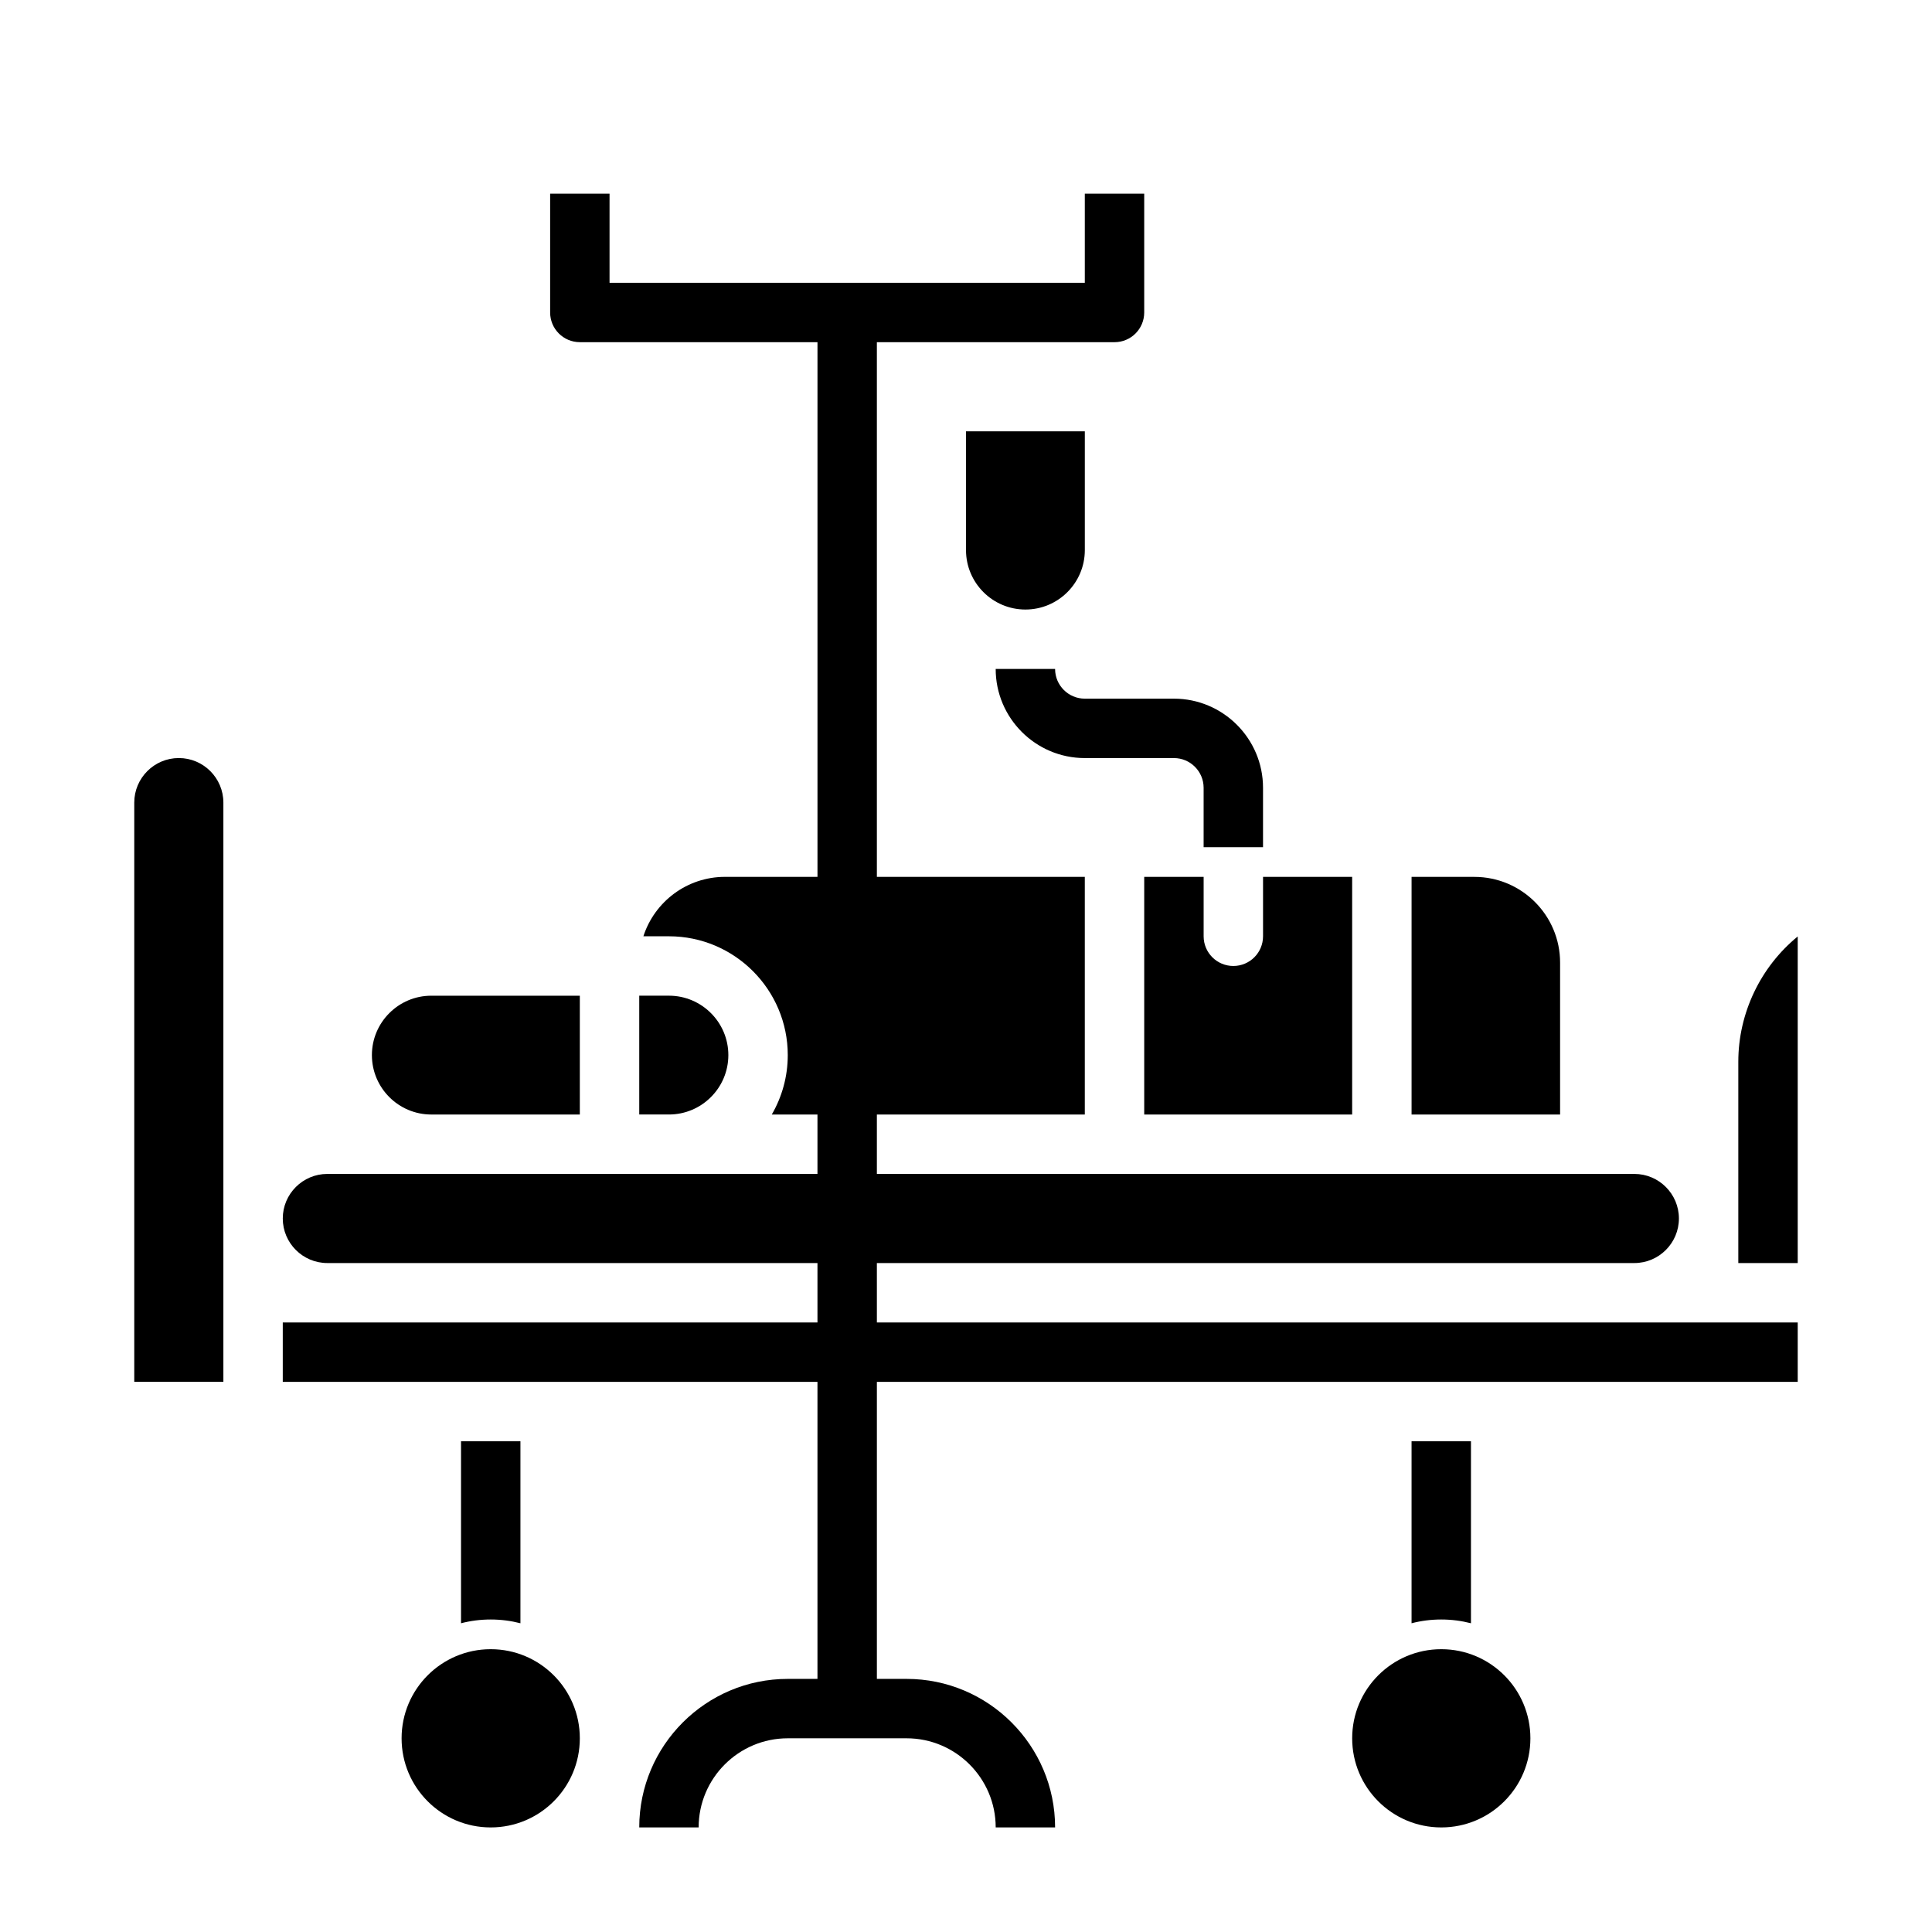 <?xml version="1.0" encoding="UTF-8"?>
<!-- Uploaded to: SVG Repo, www.svgrepo.com, Generator: SVG Repo Mixer Tools -->
<svg fill="#000000" width="800px" height="800px" version="1.1" viewBox="144 144 512 512" xmlns="http://www.w3.org/2000/svg">
 <g>
  <path d="m297.66 604.67c0 13.043-10.574 23.617-23.617 23.617s-23.617-10.574-23.617-23.617 10.574-23.617 23.617-23.617 23.617 10.574 23.617 23.617"/>
  <path d="m431.49 289.79v-31.488h-31.488v31.488c0 8.68 7.062 15.742 15.742 15.742 8.68 0.004 15.746-7.059 15.746-15.742z"/>
  <path d="m191.39 344.89c-6.512 0-11.809 5.297-11.809 11.809v153.5h23.617v-153.5c0-6.512-5.297-11.809-11.809-11.809z"/>
  <path d="m258.3 439.36h39.359v-31.488h-39.359c-8.68 0-15.742 7.062-15.742 15.742 0 8.684 7.062 15.746 15.742 15.746z"/>
  <path d="m447.23 376.38v62.977h55.105v-62.977h-23.617v15.742c0 4.348-3.523 7.871-7.871 7.871s-7.871-3.523-7.871-7.871v-15.742z"/>
  <path d="m557.44 399.09c0-12.52-10.184-22.703-22.703-22.703h-16.656v62.977h39.359z"/>
  <path d="m337.02 423.61c0-8.68-7.062-15.742-15.742-15.742h-7.871v31.488h7.871c8.68 0 15.742-7.062 15.742-15.746z"/>
  <path d="m604.67 425.36v53.359h15.742v-86.547c-9.887 8.09-15.742 20.363-15.742 33.188z"/>
  <path d="m281.92 574.18v-48.23h-15.742v48.23c2.516-0.652 5.156-0.996 7.871-0.996s5.356 0.348 7.871 0.996z"/>
  <path d="m549.57 604.67c0 13.043-10.574 23.617-23.617 23.617s-23.613-10.574-23.613-23.617 10.57-23.617 23.613-23.617 23.617 10.574 23.617 23.617"/>
  <path d="m533.82 574.18v-48.23h-15.742v48.23c2.516-0.652 5.156-0.996 7.871-0.996s5.352 0.348 7.871 0.996z"/>
  <path d="m376.38 478.72h200.74c6.512 0 11.809-5.297 11.809-11.809 0-6.512-5.297-11.809-11.809-11.809h-200.74v-15.742h55.105v-62.977h-55.105v-141.7h62.977c4.348 0 7.871-3.523 7.871-7.871v-31.492h-15.742v23.617h-125.95v-23.617h-15.742v31.488c0 4.348 3.523 7.871 7.871 7.871h62.977v141.7h-24.527c-10.094 0-18.66 6.621-21.609 15.742l6.773 0.004c17.363 0 31.488 14.125 31.488 31.488 0 5.734-1.547 11.109-4.234 15.742l12.105 0.004v15.742h-129.89c-6.512 0-11.809 5.297-11.809 11.809 0 6.512 5.297 11.809 11.809 11.809h129.89v15.742h-141.7v15.742h141.7v78.719h-7.871c-21.703 0-39.359 17.656-39.359 39.359h15.742c0-13.023 10.594-23.617 23.617-23.617h31.488c13.023 0 23.617 10.594 23.617 23.617h15.742c0-21.703-17.656-39.359-39.359-39.359h-7.871v-78.719h244.03v-15.742h-244.03z"/>
  <path d="m423.61 321.28h-15.742c0 13.023 10.594 23.617 23.617 23.617h23.617c4.34 0 7.871 3.531 7.871 7.871v15.742h15.742v-15.742c0-13.023-10.594-23.617-23.617-23.617h-23.617c-4.34 0-7.871-3.531-7.871-7.871z"/>
 </g>
</svg>